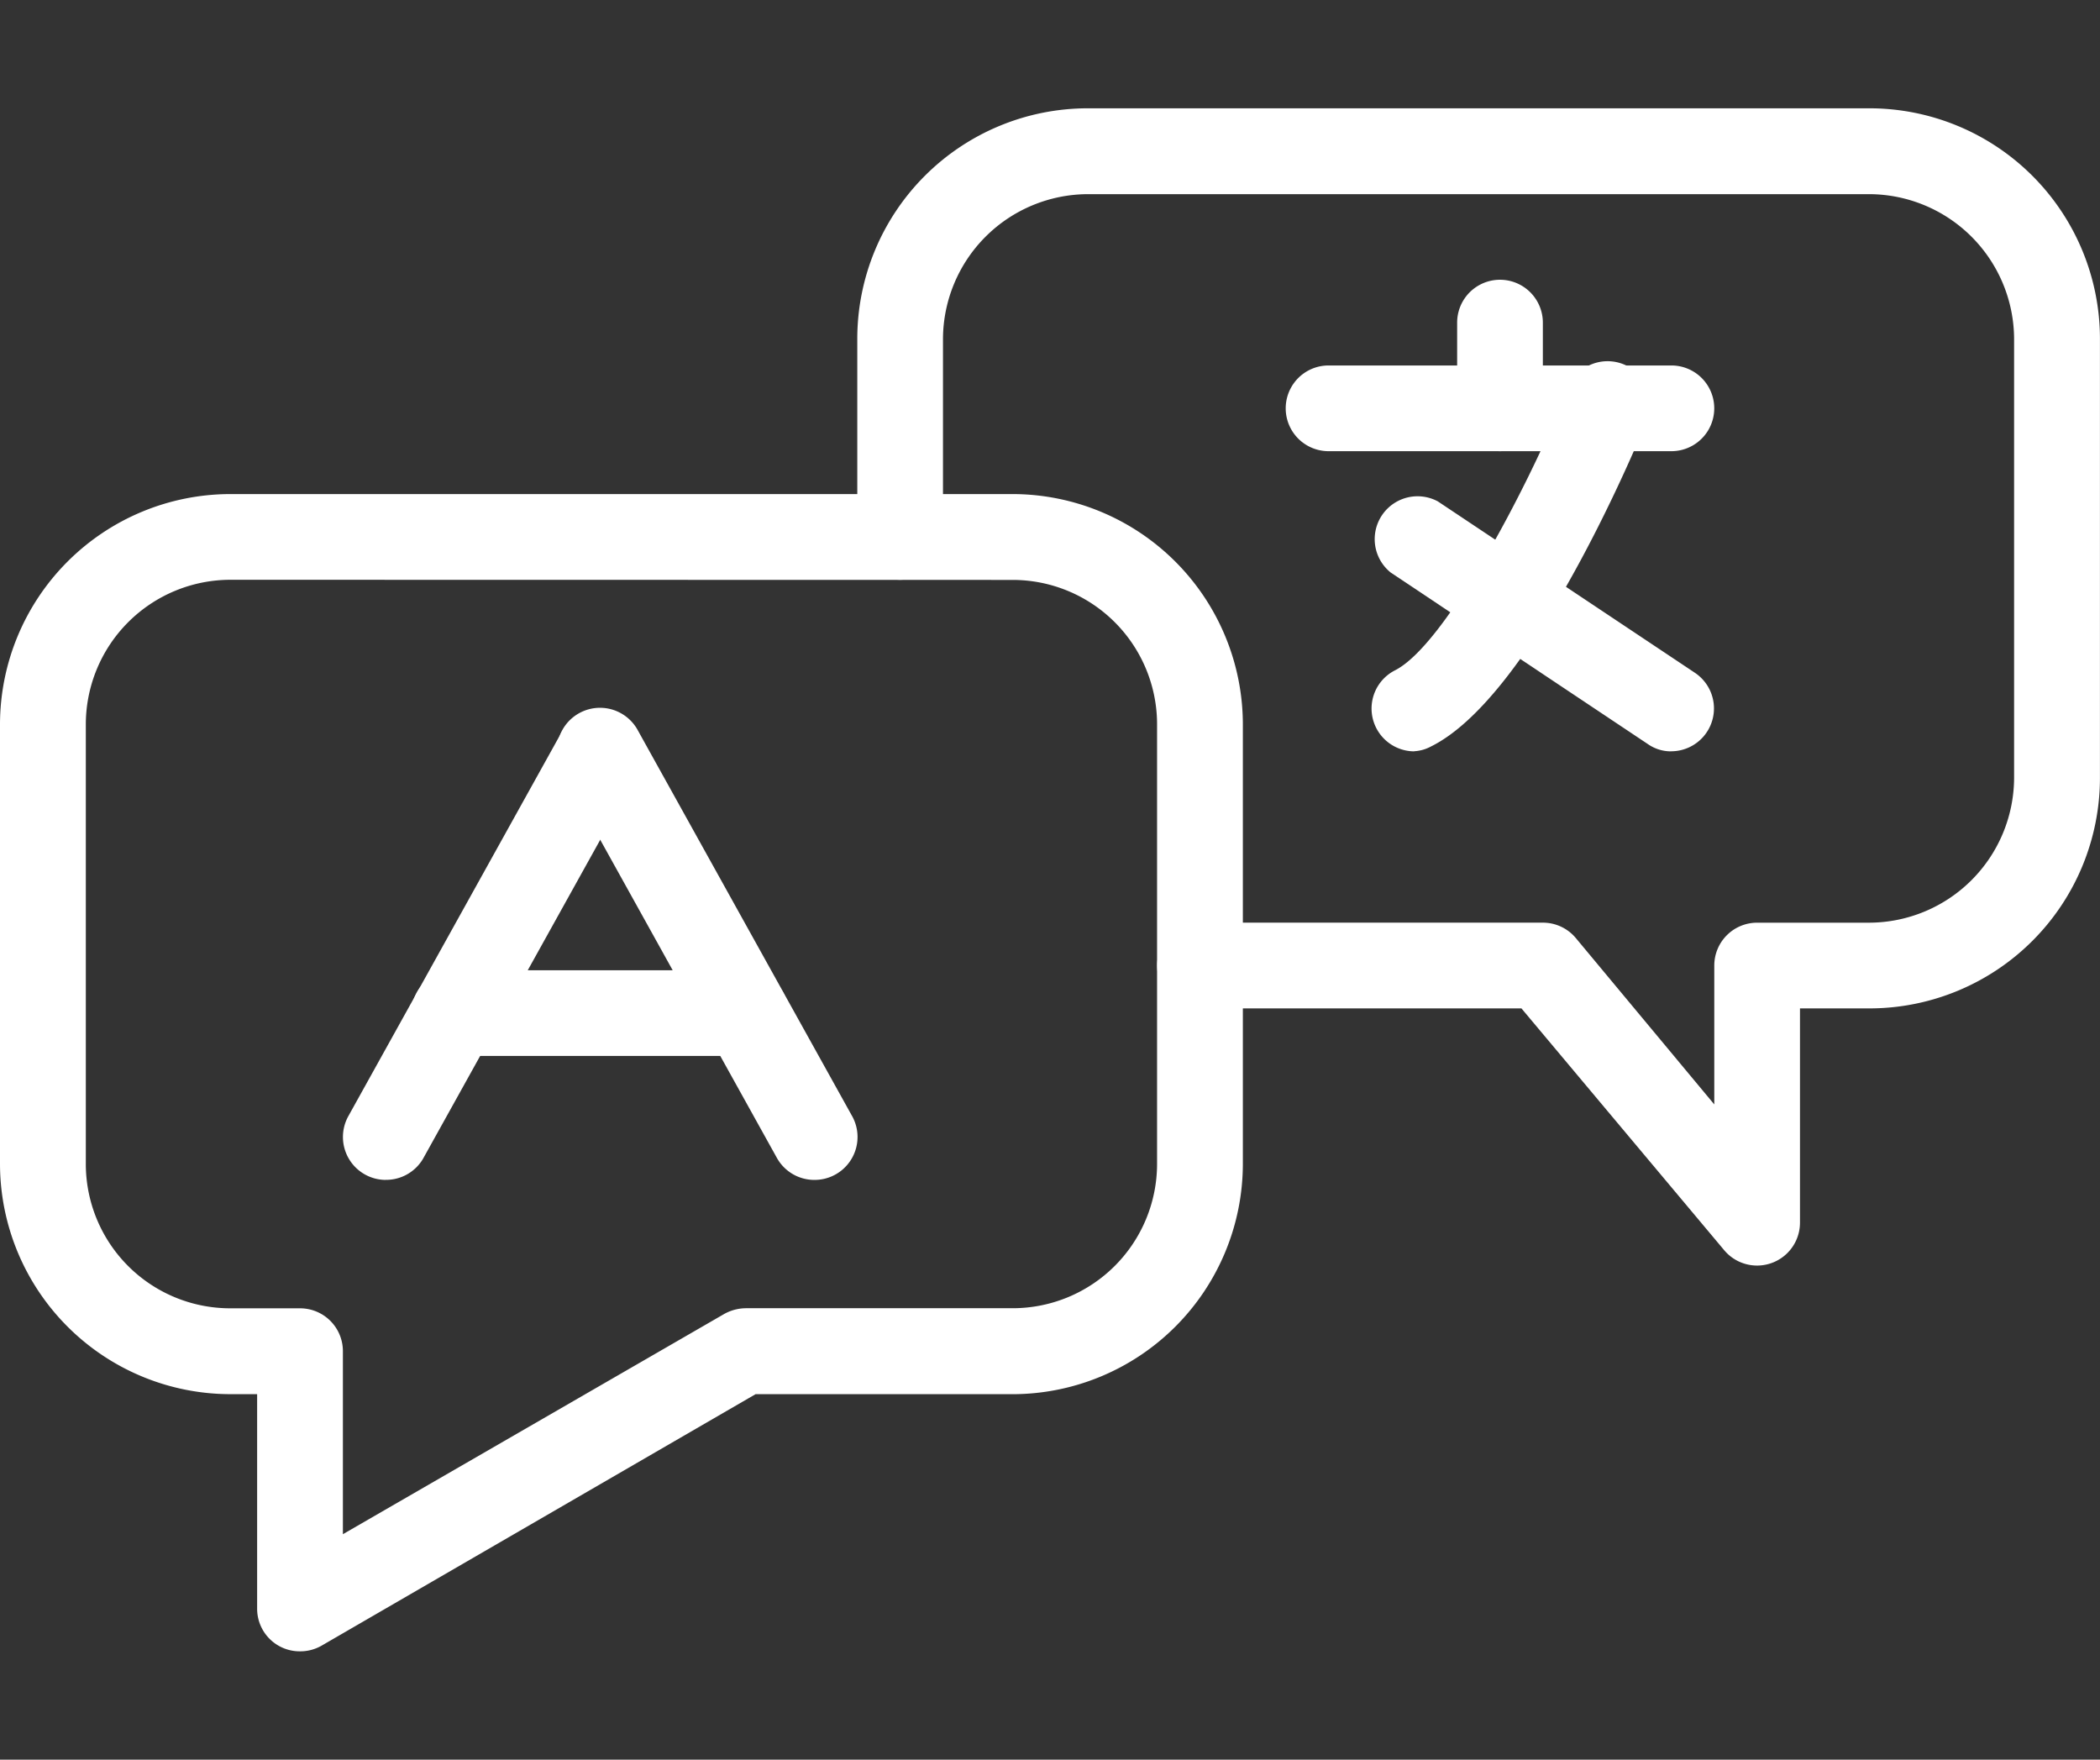 <svg xmlns="http://www.w3.org/2000/svg" width="74" height="62"><rect width="100%" height="100%" fill="#333333" stroke="none"/><defs><clipPath id="a"><path data-name="Rectangle 4" transform="translate(345 1080)" fill="#fff" d="M0 0h74v62H0z"/></clipPath></defs><g data-name="Mask Group 5" transform="translate(-345 -1080)" clip-path="url(#a)"><g data-name="Layer 31" fill="#fff"><path data-name="Path 51" d="M358.591 1121.573a1.512 1.512 0 01-1.314-2.25l7.551-13.592a1.515 1.515 0 112.628 1.51l-7.551 13.59a1.51 1.51 0 01-1.314.74z"/><path data-name="Path 52" d="M373.693 1121.573a1.51 1.51 0 01-1.314-.77l-7.55-13.594a1.515 1.515 0 012.628-1.51l7.551 13.592a1.513 1.513 0 01-1.315 2.282z"/><path data-name="Path 53" d="M371.273 1117.206h-10.265a1.51 1.51 0 110-3.02h10.265a1.51 1.51 0 110 3.02z"/><path data-name="Path 54" d="M355.573 1138.183a1.5 1.5 0 01-1.512-1.51v-7.551h-.936a8.125 8.125 0 01-8.125-8.11v-15.479a8.125 8.125 0 018.125-8.125h27.561a8.125 8.125 0 018.11 8.125v15.48a8.125 8.125 0 01-8.11 8.11h-9.062l-15.3 8.865a1.51 1.51 0 01-.751.195zm-2.449-37.755a5.1 5.1 0 00-5.1 5.1v15.48a5.089 5.089 0 005.1 5.089h2.449a1.51 1.51 0 011.51 1.51v6.449l13.441-7.762a1.6 1.6 0 01.755-.2h9.409a5.089 5.089 0 005.085-5.082v-15.479a5.089 5.089 0 00-5.089-5.1z"/><path data-name="Path 55" d="M403.897 1095.897h-12.081a1.51 1.51 0 110-3.02h12.081a1.51 1.51 0 110 3.02z"/><path data-name="Path 56" d="M397.857 1095.897a1.51 1.51 0 01-1.51-1.51v-3.02a1.51 1.51 0 113.02 0v3.02a1.51 1.51 0 01-1.51 1.51z"/><path data-name="Path 57" d="M394.836 1106.473a1.509 1.509 0 01-.68-2.854c1.737-.876 4.606-6.267 6.041-9.8a1.51 1.51 0 112.776 1.142c-.664 1.6-4.153 9.665-7.551 11.342a1.4 1.4 0 01-.589.166z"/><path data-name="Path 58" d="M403.897 1106.473a1.42 1.42 0 01-.831-.257l-9.06-6.043a1.51 1.51 0 011.661-2.507l9.061 6.041a1.51 1.51 0 01-.831 2.764z"/><path data-name="Path 59" d="M406.918 1124.591a1.51 1.51 0 01-1.163-.544l-7.143-8.518h-11.327a1.51 1.51 0 010-3.02h12.082a1.51 1.51 0 011.163.544l4.878 5.86v-4.893a1.51 1.51 0 011.51-1.51h3.955a5.12 5.12 0 005.1-5.1v-15.469a5.12 5.12 0 00-5.1-5.1h-27.544a5.12 5.12 0 00-5.1 5.1v6.977a1.51 1.51 0 01-3.02 0v-6.977a8.125 8.125 0 018.125-8.125h27.539a8.125 8.125 0 018.125 8.125v15.464a8.125 8.125 0 01-8.125 8.125h-2.445v7.551a1.512 1.512 0 01-1.51 1.51z"/></g></g></svg>